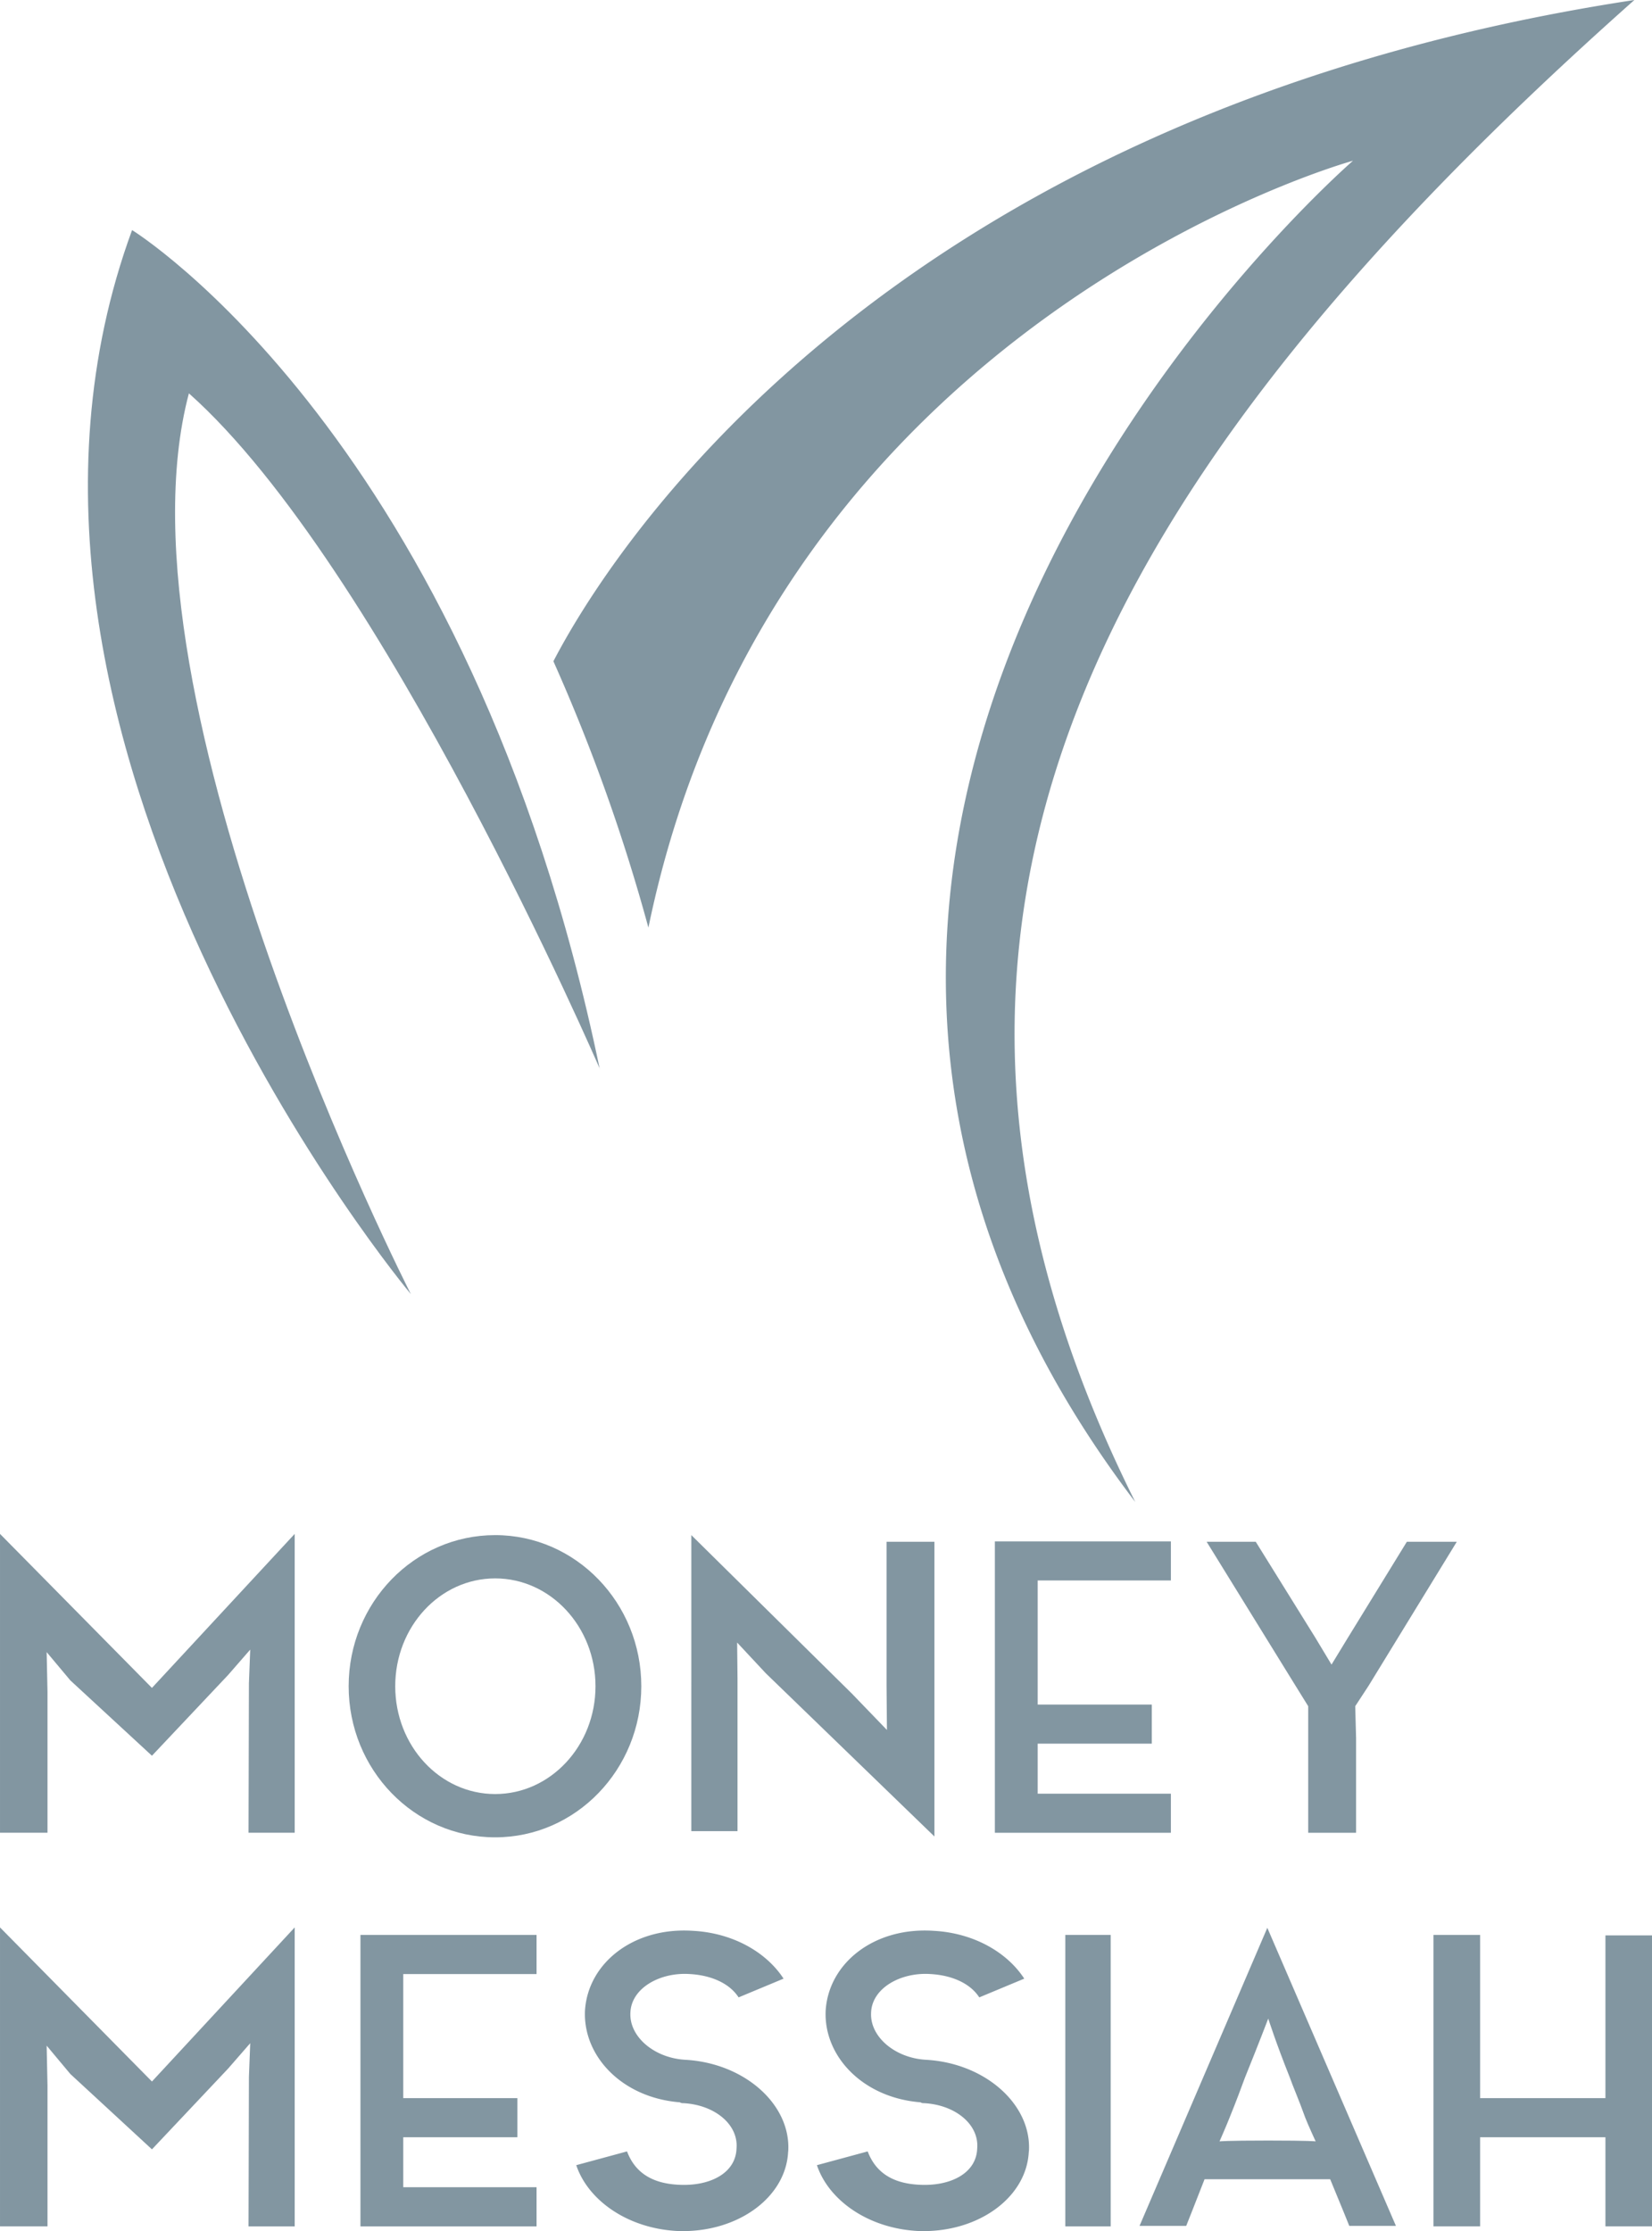 <svg xmlns="http://www.w3.org/2000/svg" width="328.674" height="443.863" viewBox="0 0 328.674 443.863">
  <g id="Group_592" data-name="Group 592" transform="translate(16 12)" opacity="0.49">
    <path id="Path_252" data-name="Path 252" d="M1471.531,1604.18c-26.032-125.613-93.045-166.9-93.045-166.9-37.138,101.082,55.465,211.68,55.465,211.68s-60.323-118.282-44.16-179.2c38.508,34.224,81.762,134.4,81.762,134.4Z" transform="translate(-1368.208 -1403.506)" fill="#012840"/>
    <path id="Path_253" data-name="Path 253" d="M1889.734,1277.9c-151.138,23.029-205.056,112.3-215.037,131.552a364.565,364.565,0,0,1,18.9,52.992c24.906-120.911,140.185-152.573,140.185-152.573s-148.554,128.638-43.32,266.836c-57.386-115.036-7.044-204.327,99.271-298.785Z" transform="translate(-1580.594 -1289.896)" fill="#012840"/>
    <g id="Group_591" data-name="Group 591" transform="translate(-16 293.158)">
      <path id="Path_240" data-name="Path 240" d="M2448.586,1483.97H2439.4l.077-29.728.259-6.709-4.4,5.051-15.152,16.065-16.233-14.985-4.716-5.629.167,7.866v28.069h-9.448v-59.455l30.229,30.64,28.4-30.64Z" transform="translate(-2389.953 -1424.515)" fill="#012840"/>
      <path id="Path_241" data-name="Path 241" d="M2783.12,1455.807c0-11.836-8.945-21.452-19.96-21.452s-19.885,9.615-19.885,21.452,8.869,21.45,19.885,21.45S2783.12,1467.644,2783.12,1455.807Zm9.113,0c0,16.567-13.007,30.062-29.073,30.062-16.157,0-29.15-13.495-29.15-30.062s13.008-30.062,29.15-30.062C2779.226,1425.745,2792.233,1439.239,2792.233,1455.807Z" transform="translate(-2664.643 -1425.502)" fill="#012840"/>
      <path id="Path_242" data-name="Path 242" d="M3072.61,1425.745l31.964,31.553,6.952,7.211-.076-8.87v-28.571h9.524V1485.7l-33.546-32.466-5.705-6.116.075,7.2v30.321h-9.189Z" transform="translate(-2935.065 -1425.502)" fill="#012840"/>
      <path id="Path_243" data-name="Path 243" d="M3381.671,1439.824v24.692h22.7v7.774h-22.7v9.95h26.5v7.774h-35.021V1432.05h35.021v7.774Z" transform="translate(-3175.217 -1430.559)" fill="#012840"/>
      <path id="Path_244" data-name="Path 244" d="M3627.581,1432.434l-17.557,28.662-2.647,4.047.167,6.3v18.88h-9.524v-25.178l-3.072-4.96-17.131-27.75h9.768l11.835,19.047,3.24,5.386,3.226-5.295,11.76-19.139Z" transform="translate(-3337.747 -1430.867)" fill="#012840"/>
      <path id="Path_245" data-name="Path 245" d="M2448.586,1879.632H2439.4l.077-29.727.259-6.709-4.4,5.051-15.152,16.066-16.233-14.986-4.716-5.644.167,7.88v28.069h-9.448v-59.469l30.229,30.655,28.4-30.655Z" transform="translate(-2389.953 -1741.873)" fill="#012840"/>
      <path id="Path_246" data-name="Path 246" d="M2754.678,1835.486v24.677h22.7v7.789h-22.7v9.935H2781.2v7.789h-35.038V1827.7H2781.2v7.789Z" transform="translate(-2674.448 -1747.917)" fill="#012840"/>
      <path id="Path_247" data-name="Path 247" d="M3001.362,1867.221c-.411,9.356-10.437,16.4-22.273,15.822-9.767-.578-17.556-6.131-19.884-13.084l10.1-2.738c1.566,4.137,4.883,6.374,10.269,6.633,6.131.335,11.348-2.236,11.516-7.211.411-4.807-4.381-8.7-10.6-9.022a1.028,1.028,0,0,1-.67-.167c-11.516-.913-19.29-9.189-18.88-18.225.578-9.448,9.615-16.644,21.375-15.9,8.11.411,14.743,4.305,18.134,9.523l-8.945,3.727c-1.826-2.814-5.462-4.4-9.692-4.64-5.963-.411-11.684,2.815-11.835,7.7-.244,4.808,4.807,9.022,10.938,9.356,11.835.67,21.039,8.946,20.462,18.226Z" transform="translate(-2844.556 -1744.372)" fill="#012840"/>
      <path id="Path_248" data-name="Path 248" d="M3239.089,1867.221c-.411,9.356-10.437,16.4-22.272,15.822-9.768-.578-17.557-6.131-19.884-13.084l10.1-2.738c1.567,4.137,4.885,6.374,10.27,6.633,6.131.335,11.349-2.236,11.517-7.211.41-4.807-4.381-8.7-10.6-9.022a1.026,1.026,0,0,1-.669-.167c-11.517-.913-19.291-9.189-18.88-18.225.578-9.448,9.615-16.644,21.375-15.9,8.11.411,14.743,4.305,18.135,9.523l-8.946,3.727c-1.826-2.814-5.462-4.4-9.691-4.64-5.964-.411-11.684,2.815-11.836,7.7-.243,4.808,4.808,9.022,10.939,9.356,11.836.67,21.041,8.946,20.463,18.226Z" transform="translate(-3034.402 -1744.372)" fill="#012840"/>
      <path id="Path_249" data-name="Path 249" d="M3453.291,1885.676h-9.022V1827.7h9.022Z" transform="translate(-3232.317 -1747.917)" fill="#012840"/>
      <path id="Path_250" data-name="Path 250" d="M3550.04,1863.038s-1.49-3.225-2.069-4.716c-1.248-3.484-2.48-6.3-3.058-7.957-2.815-7.044-4.306-11.76-4.306-11.76s-1.825,4.807-4.64,11.76c-.669,1.826-1.735,4.716-3.058,7.957-.578,1.491-1.992,4.716-1.992,4.716s1.156-.167,9.69-.167c8.444,0,9.448.167,9.448.167Zm2.906,7.531h-25.011c-1.994,5.142-3.651,9.28-3.651,9.28H3515l25.422-59.3,25.589,59.3h-9.281s-1.658-4.138-3.8-9.28Z" transform="translate(-3288.283 -1742.182)" fill="#012840"/>
      <path id="Path_251" data-name="Path 251" d="M3849.337,1827.788v57.887h-9.265v-17.724h-24.935v17.724h-9.28V1827.7h9.28v32.466h24.935v-32.375Z" transform="translate(-3520.663 -1747.917)" fill="#012840"/>
    </g>
  </g>
</svg>

